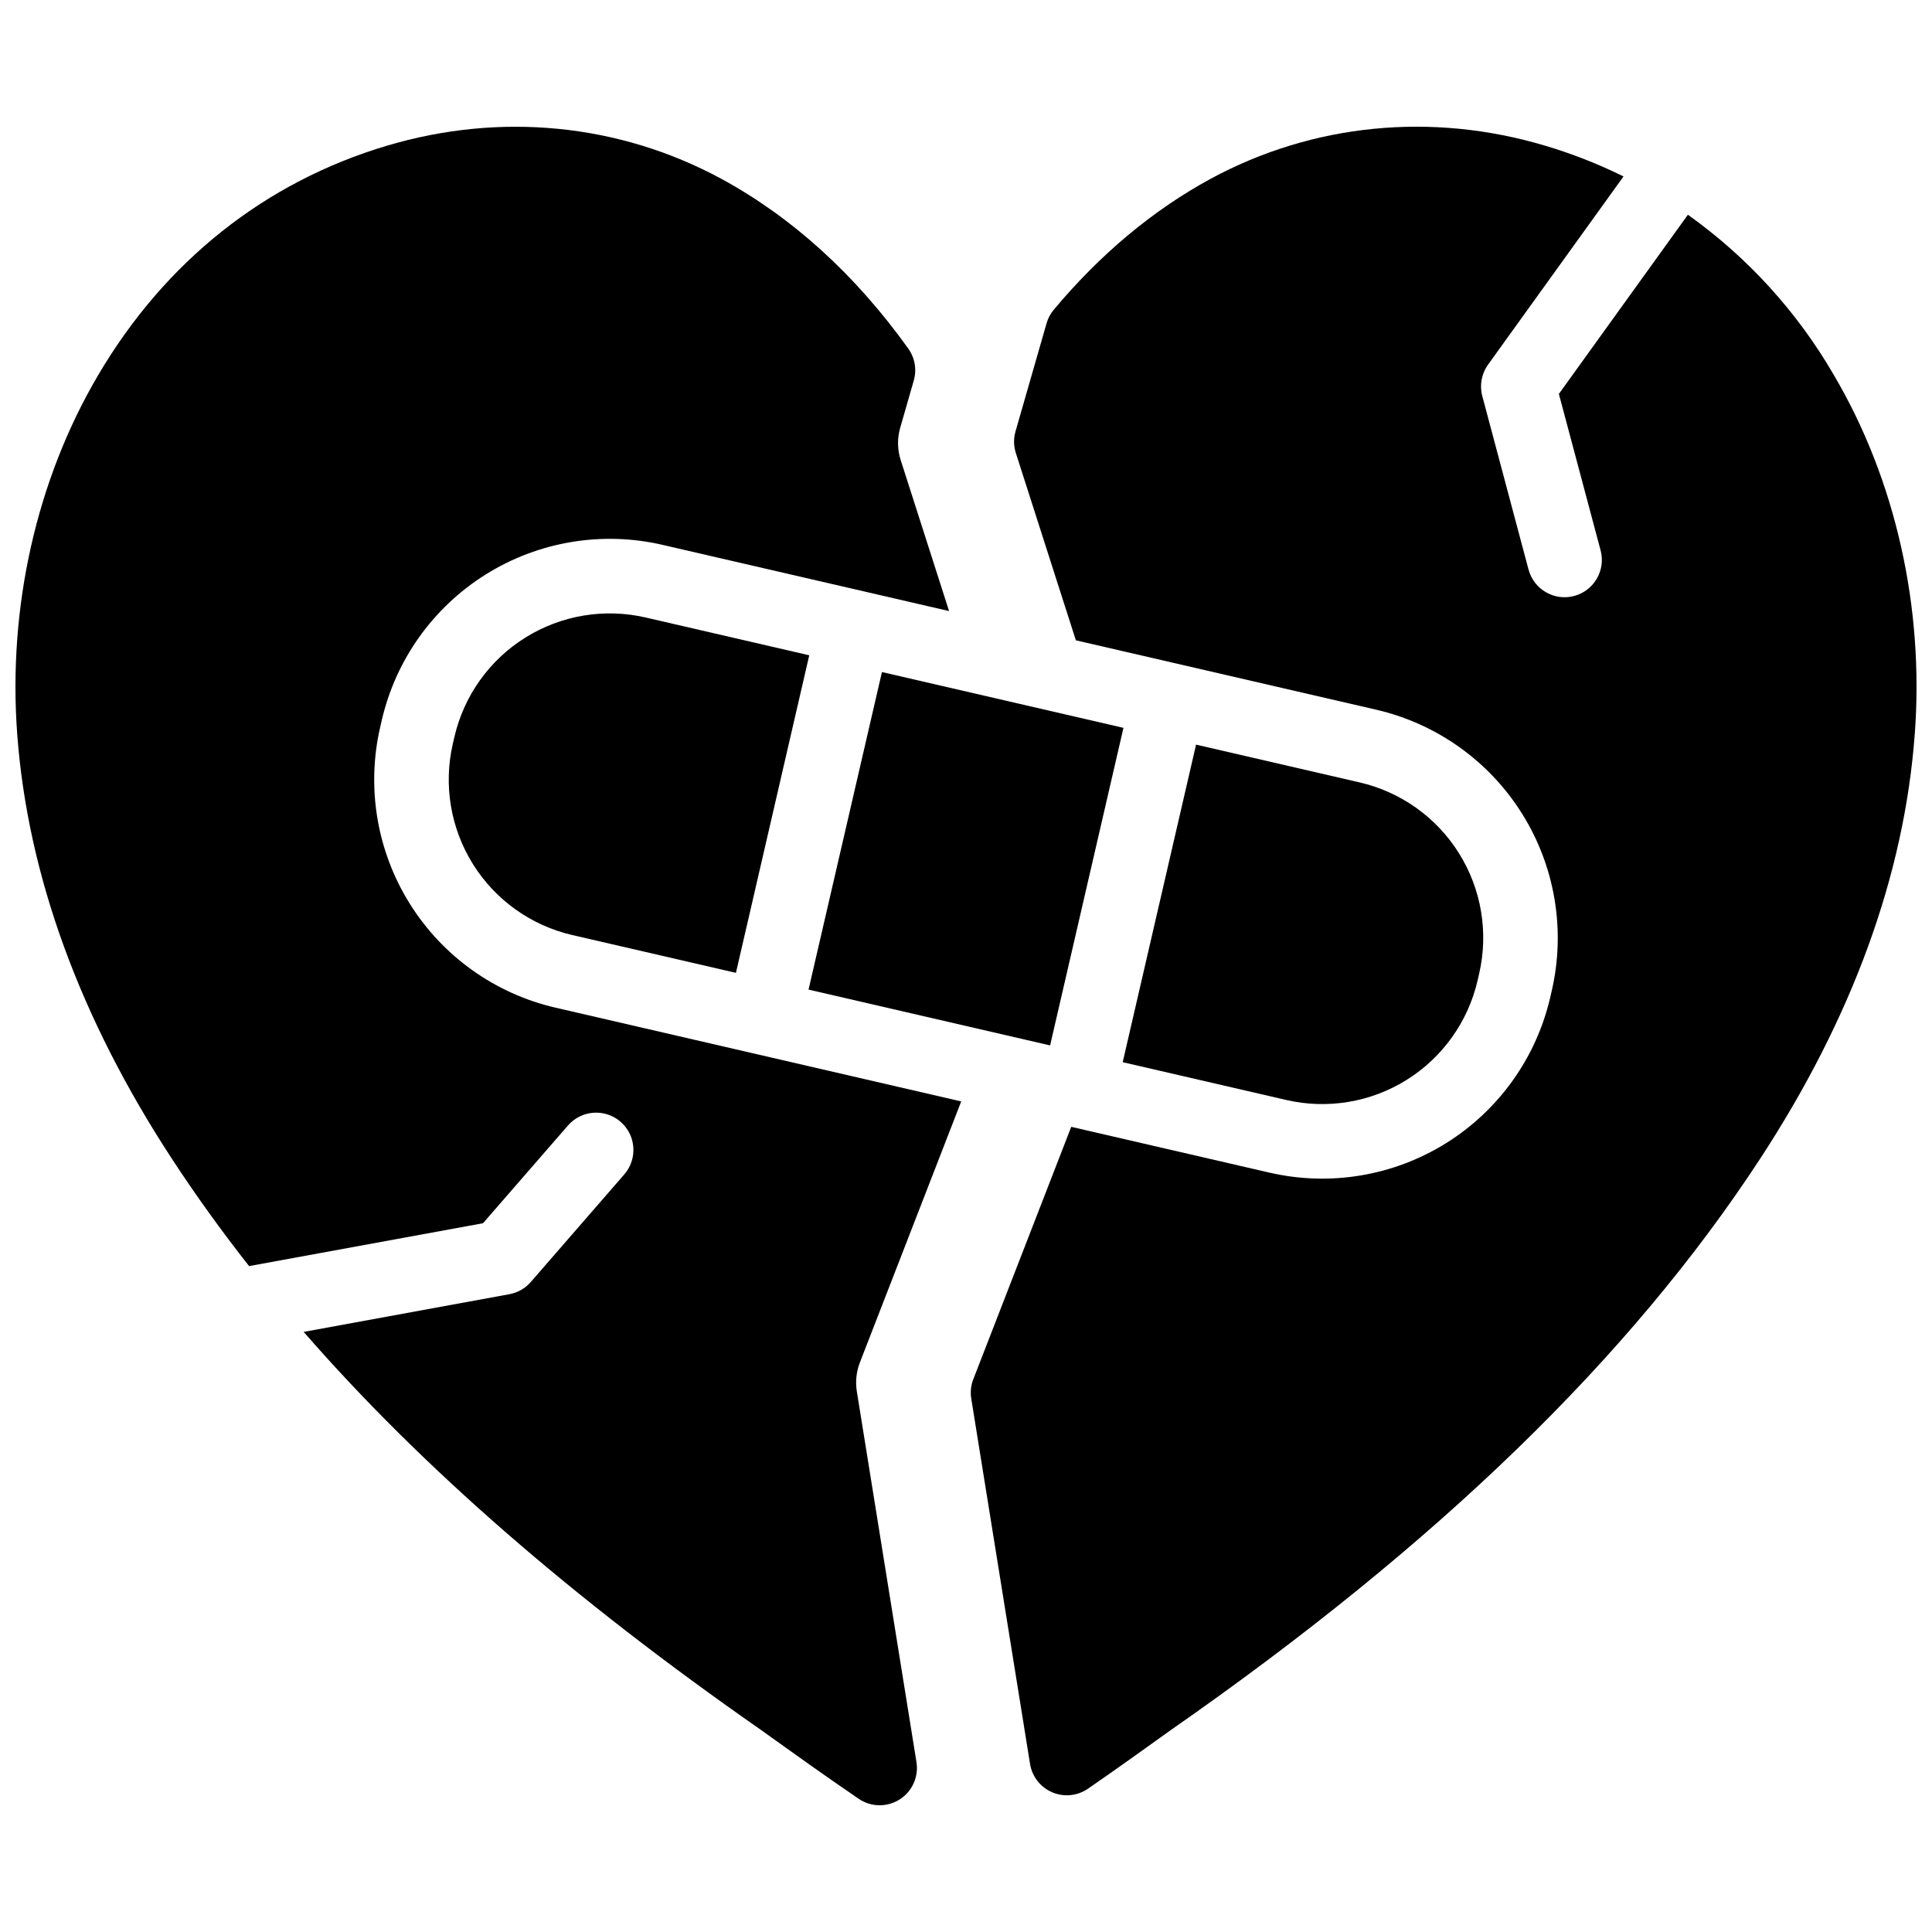 <?xml version="1.0" encoding="UTF-8"?>
<!-- Uploaded to: ICON Repo, www.svgrepo.com, Generator: ICON Repo Mixer Tools -->
<svg width="800px" height="800px" version="1.1" viewBox="144 144 512 512" xmlns="http://www.w3.org/2000/svg">
 <defs>
  <clipPath id="b">
   <path d="m401 177h250.9v443h-250.9z"/>
  </clipPath>
  <clipPath id="a">
   <path d="m148.09 177h250.91v446h-250.91z"/>
  </clipPath>
 </defs>
 <g clip-path="url(#b)">
  <path d="m651.43 338.57c-2.766 37.34-16.566 75.207-41.008 112.56-34.406 52.605-85.422 102.07-155.97 151.23-0.426 0.297-1.422 1.008-2.875 2.055-4.012 2.887-11.488 8.25-19.242 13.602-2.789 1.926-6.375 2.289-9.492 0.957s-5.336-4.168-5.871-7.519l-15.578-96.801c-0.285-1.73-0.098-3.512 0.543-5.144l25.953-66.887 52.547 12.141v-0.004c16.027 3.703 32.867 0.887 46.82-7.828 13.949-8.715 23.867-22.613 27.574-38.641l0.414-1.797c3.684-16.027 0.859-32.859-7.852-46.809-8.711-13.945-22.602-23.867-38.617-27.59l-79.66-18.402-15.906-49.629c-0.602-1.859-0.633-3.859-0.09-5.738l8.219-28.617v-0.004c0.375-1.32 1.023-2.551 1.906-3.606 12.301-14.719 26.289-26.395 41.578-34.715 27.078-14.641 58.547-17.754 88.66-8.773 7.141 2.125 14.086 4.852 20.762 8.148l-35.902 49.879c-1.73 2.406-2.289 5.457-1.523 8.32l12.258 45.984h0.004c1.406 5.273 6.82 8.402 12.094 6.996 5.269-1.406 8.402-6.82 6.996-12.094l-11.055-41.449 34.191-47.488h-0.004c15.785 11.234 28.977 25.723 38.688 42.488 16.336 27.73 23.949 61.535 21.441 95.172z"/>
 </g>
 <path d="m358.46 317.66-19.43 84.156-43.359-10.016c-10.922-2.523-20.391-9.285-26.332-18.793-5.938-9.508-7.856-20.984-5.332-31.906l0.414-1.797c2.523-10.922 9.281-20.391 18.789-26.328 9.504-5.938 20.98-7.856 31.902-5.332z"/>
 <path d="m441.73 336.89-19.441 84.156-64.016-14.789 19.453-84.156z"/>
 <path d="m535.99 402.05-0.414 1.789c-2.523 10.922-9.281 20.398-18.789 26.336-9.508 5.941-20.988 7.859-31.91 5.332l-43.348-10.016 19.441-84.156 43.359 10.016c10.922 2.527 20.391 9.285 26.328 18.793 5.938 9.508 7.856 20.984 5.332 31.906z"/>
 <g clip-path="url(#a)">
  <path d="m386.87 610.96c0.629 3.898-1.121 7.789-4.449 9.906-3.328 2.121-7.598 2.055-10.859-0.164-9.137-6.223-18.652-13.059-23.223-16.336-1.414-1.016-2.383-1.707-2.746-1.969-49.762-34.676-89.793-69.477-121.12-105.43l54.516-9.988h-0.004c2.203-0.402 4.203-1.543 5.672-3.231l24.785-28.52c3.578-4.121 3.141-10.363-0.98-13.941-4.121-3.578-10.363-3.141-13.945 0.98l-22.516 25.902-61.992 11.359c-7.371-9.375-14.18-18.84-20.43-28.402-24.438-37.348-38.238-75.215-41.016-112.55-2.5-33.637 5.117-67.441 21.457-95.172 17.742-30.141 44.195-51.16 76.5-60.785 30.109-8.969 61.582-5.867 88.633 8.762 18.809 10.227 35.465 25.348 49.531 44.969v0.004c1.766 2.453 2.309 5.578 1.477 8.484l-3.598 12.527c-0.809 2.812-0.762 5.805 0.141 8.594l12.812 39.98-75.938-17.543-0.004-0.004c-16.027-3.703-32.867-0.887-46.82 7.828s-23.871 22.613-27.578 38.641l-0.414 1.797c-3.707 16.027-0.891 32.871 7.824 46.82 8.715 13.953 22.617 23.871 38.645 27.57l107.5 24.844-26.84 69.152c-0.953 2.449-1.238 5.109-0.82 7.703z"/>
 </g>
</svg>